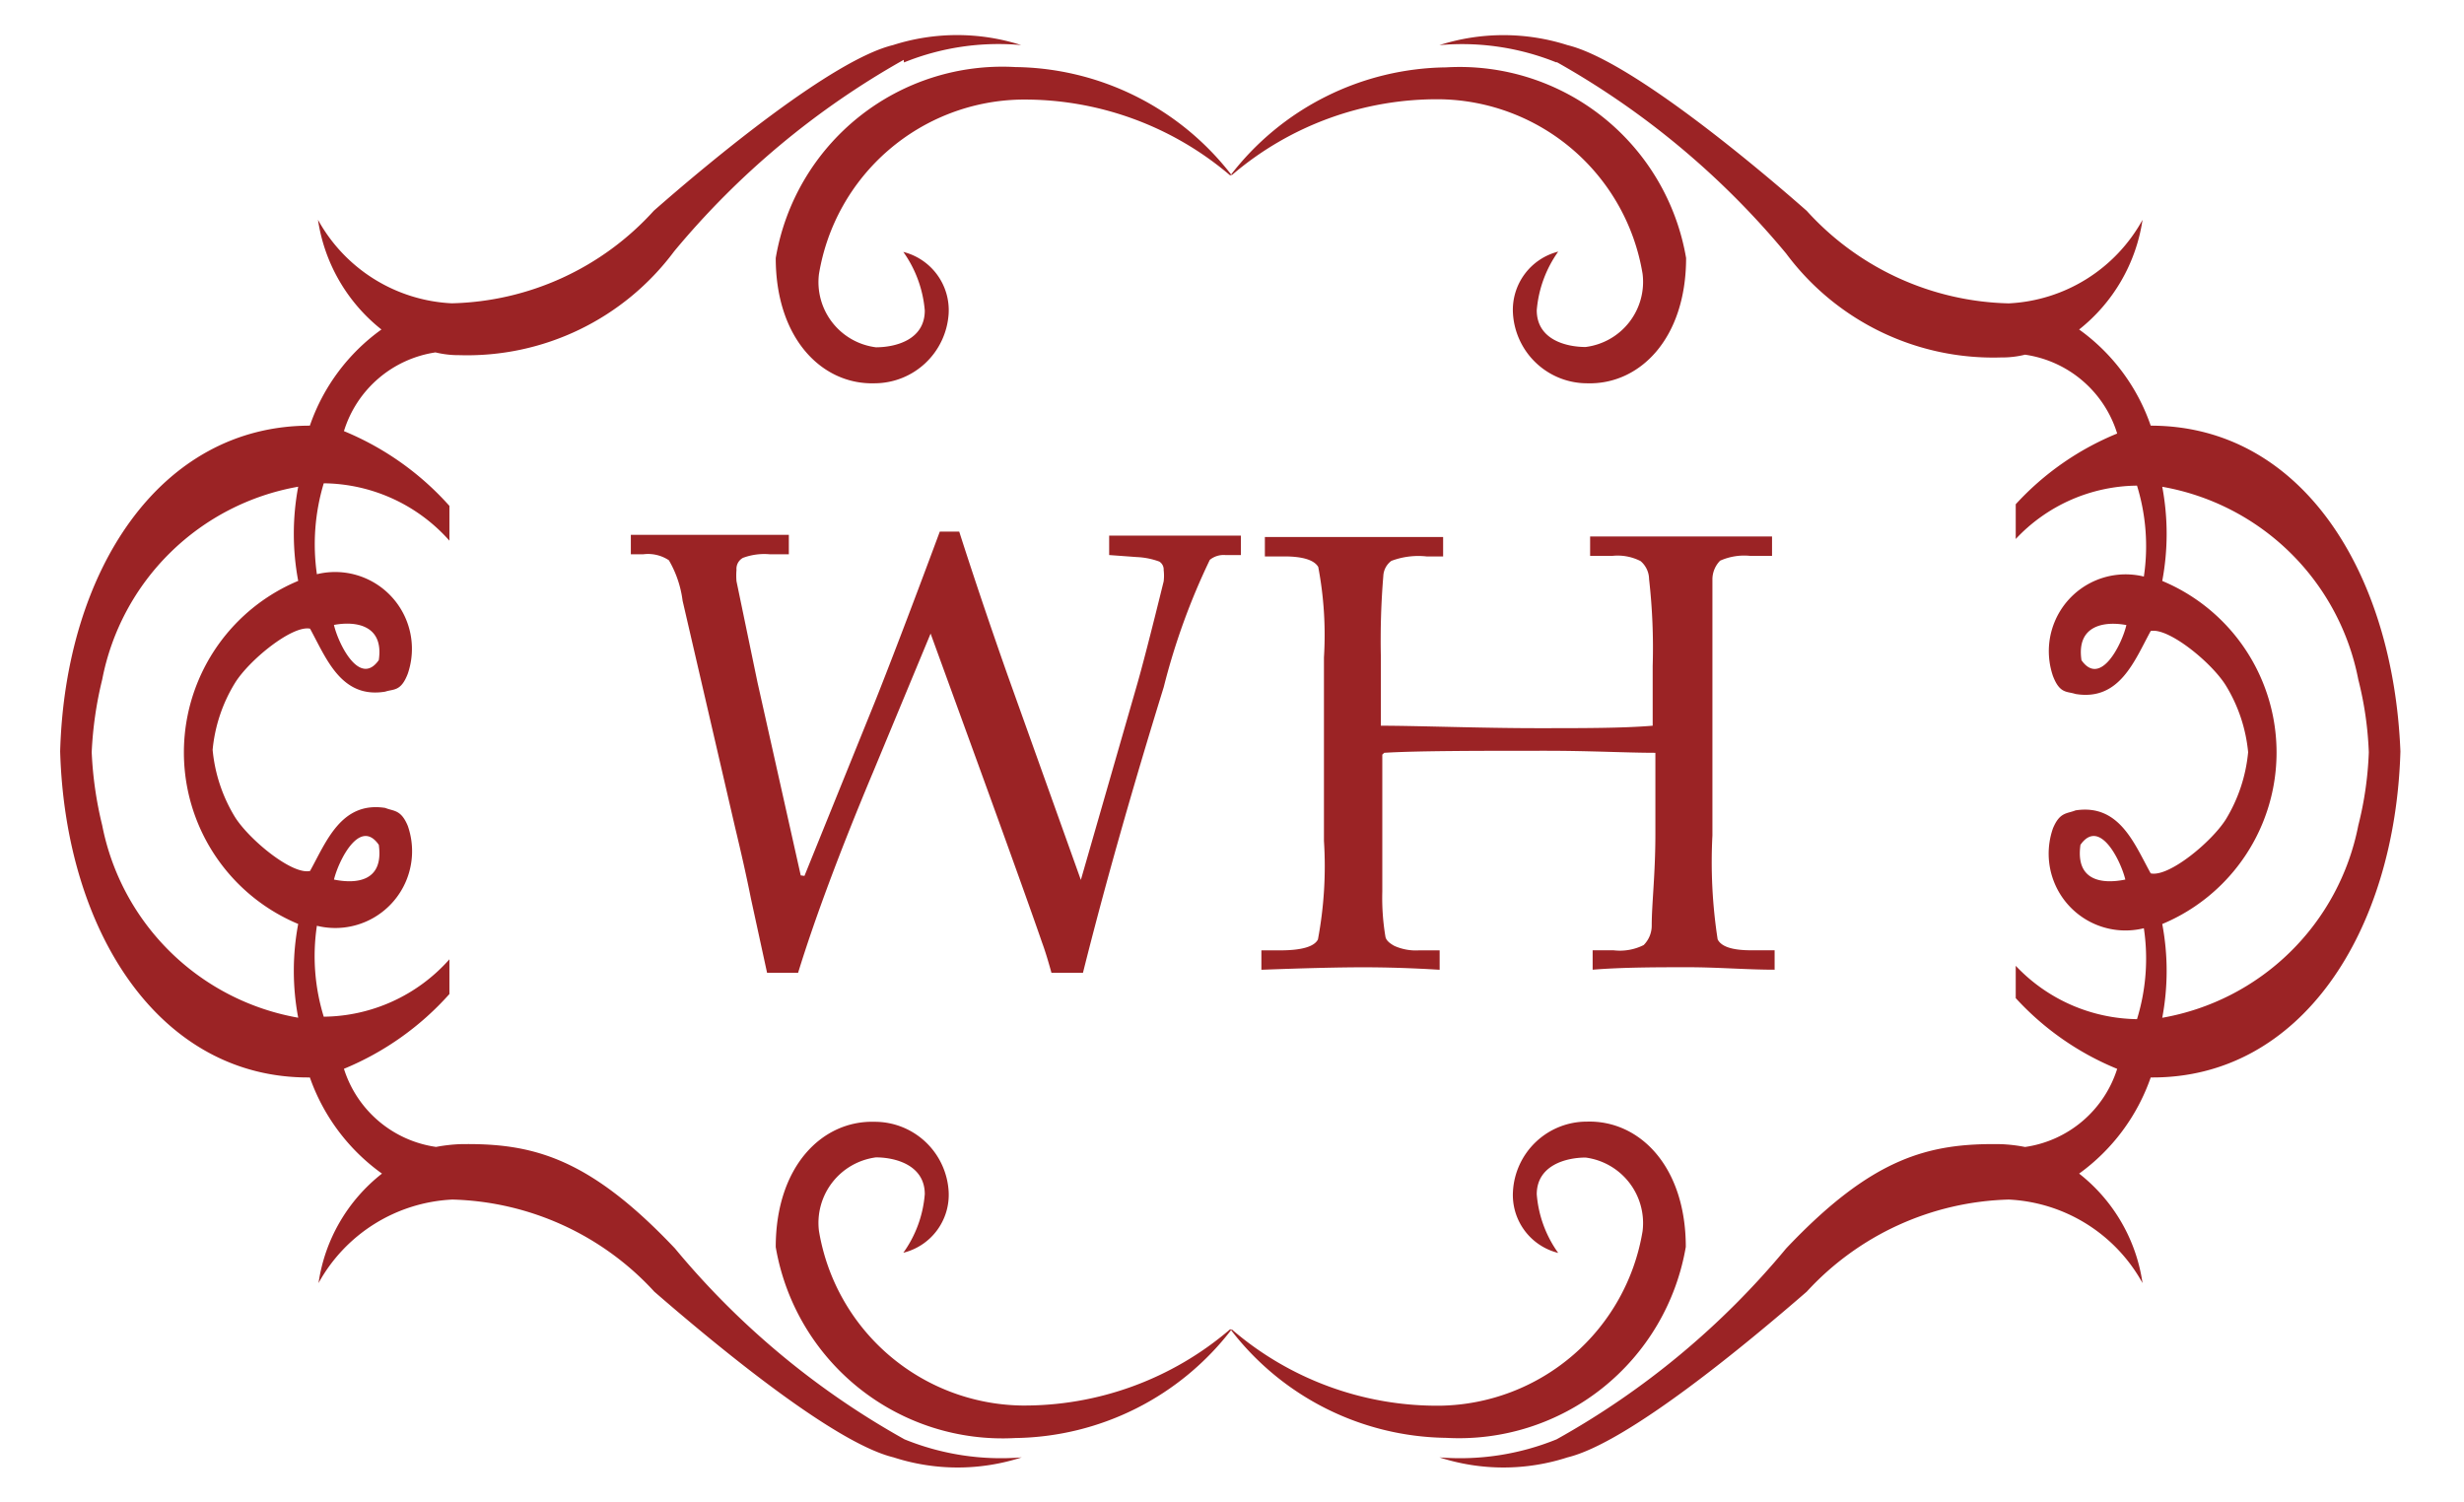 <svg xmlns="http://www.w3.org/2000/svg" xmlns:xlink="http://www.w3.org/1999/xlink" width="41" height="25" viewBox="0 0 41 25">
  <defs>
    <clipPath id="clip-_9B2325">
      <rect width="41" height="25"/>
    </clipPath>
  </defs>
  <g id="_9B2325" data-name="#9B2325" clip-path="url(#clip-_9B2325)">
    <g id="Group_8" data-name="Group 8" transform="translate(-866.108 586.583)">
      <path id="Path_11" data-name="Path 11" d="M793.219,19.244a.993.993,0,0,0,.753,1.022,1.934,1.934,0,0,1-.357-.975c0-.485.49-.612.813-.612a1.1,1.1,0,0,1,.948,1.224,3.469,3.469,0,0,1-3.362,2.905,5.231,5.231,0,0,1-3.475-1.271,4.614,4.614,0,0,1-3.6,1.809,3.828,3.828,0,0,1-3.987-3.177c0-1.344.773-2.112,1.647-2.085a1.231,1.231,0,0,1,1.23,1.157.993.993,0,0,1-.754,1.022,1.935,1.935,0,0,0,.357-.975c0-.485-.491-.612-.813-.612a1.1,1.1,0,0,0-.948,1.224,3.476,3.476,0,0,0,3.362,2.905,5.263,5.263,0,0,0,3.483-1.271,4.592,4.592,0,0,0,3.591,1.809,3.828,3.828,0,0,0,3.988-3.177c0-1.345-.774-2.112-1.647-2.085A1.23,1.23,0,0,0,793.219,19.244Zm0-14.611a1,1,0,0,1,.753-1.029,1.96,1.96,0,0,0-.357.975c0,.491.49.612.813.612a1.092,1.092,0,0,0,.948-1.217,3.469,3.469,0,0,0-3.362-2.905,5.245,5.245,0,0,0-3.475,1.264,4.614,4.614,0,0,0-3.6-1.8,3.823,3.823,0,0,0-3.987,3.177c0,1.344.773,2.112,1.647,2.085a1.237,1.237,0,0,0,1.23-1.157,1,1,0,0,0-.754-1.029,1.962,1.962,0,0,1,.357.975c0,.491-.491.612-.813.612a1.093,1.093,0,0,1-.948-1.217,3.469,3.469,0,0,1,3.362-2.905,5.271,5.271,0,0,1,3.483,1.264,4.593,4.593,0,0,1,3.591-1.8A3.823,3.823,0,0,1,796.1,3.71c0,1.344-.774,2.112-1.647,2.085A1.237,1.237,0,0,1,793.219,4.633Zm.726-4.176a4.2,4.2,0,0,0-1.95-.289,3.5,3.5,0,0,1,2.132,0c1,.242,3.006,1.9,3.98,2.757a4.679,4.679,0,0,0,3.362,1.54,2.689,2.689,0,0,0,2.226-1.39A2.865,2.865,0,0,1,802.64,4.9a3.281,3.281,0,0,1,1.191,1.6c2.5,0,4.034,2.421,4.155,5.42-.087,3-1.654,5.447-4.155,5.426a3.317,3.317,0,0,1-1.191,1.6,2.83,2.83,0,0,1,1.055,1.822,2.689,2.689,0,0,0-2.226-1.39,4.733,4.733,0,0,0-3.362,1.533c-.993.861-2.979,2.515-3.98,2.757a3.457,3.457,0,0,1-2.132,0,4.266,4.266,0,0,0,1.95-.3,13.483,13.483,0,0,0,3.82-3.177c1.433-1.513,2.367-1.755,3.575-1.735a2.63,2.63,0,0,1,.4.047,1.887,1.887,0,0,0,1.533-1.3,4.7,4.7,0,0,1-1.688-1.177v-.538a2.825,2.825,0,0,0,2.018.888,3.424,3.424,0,0,0,.114-1.513,1.278,1.278,0,0,1-1.513-1.661c.114-.276.235-.242.376-.3.733-.114.982.565,1.251,1.048.3.068,1.015-.524,1.251-.9a2.618,2.618,0,0,0,.37-1.116,2.592,2.592,0,0,0-.37-1.109c-.236-.383-.955-.968-1.251-.908-.269.491-.517,1.17-1.251,1.048-.141-.047-.262,0-.376-.3a1.278,1.278,0,0,1,1.513-1.654,3.422,3.422,0,0,0-.114-1.513,2.8,2.8,0,0,0-2.018.888V7.808a4.7,4.7,0,0,1,1.688-1.177,1.886,1.886,0,0,0-1.533-1.312,1.584,1.584,0,0,1-.4.046,4.293,4.293,0,0,1-3.575-1.729,13.641,13.641,0,0,0-3.82-3.187Zm13.515,11.477a5.786,5.786,0,0,0-.175-1.21,4.035,4.035,0,0,0-3.262-3.207,4.234,4.234,0,0,1,0,1.567,3.093,3.093,0,0,1,0,5.709,4.2,4.2,0,0,1,0,1.56,4.034,4.034,0,0,0,3.262-3.2,5.781,5.781,0,0,0,.175-1.217m-4.034-2.118c-.363-.068-.834,0-.747.585.317.452.673-.267.747-.584ZM783.086.456a4.192,4.192,0,0,1,1.95-.289,3.5,3.5,0,0,0-2.132,0c-1,.242-3.005,1.9-3.981,2.757a4.677,4.677,0,0,1-3.362,1.54,2.69,2.69,0,0,1-2.226-1.39A2.866,2.866,0,0,0,774.391,4.9,3.278,3.278,0,0,0,773.2,6.5c-2.5,0-4.071,2.421-4.155,5.42.087,3,1.654,5.447,4.155,5.426a3.316,3.316,0,0,0,1.2,1.6,2.829,2.829,0,0,0-1.056,1.822,2.689,2.689,0,0,1,2.226-1.39,4.721,4.721,0,0,1,3.362,1.533c.993.861,2.979,2.515,3.981,2.757a3.456,3.456,0,0,0,2.132,0,4.263,4.263,0,0,1-1.95-.3,13.484,13.484,0,0,1-3.82-3.177c-1.433-1.513-2.367-1.756-3.575-1.735a2.746,2.746,0,0,0-.4.046,1.886,1.886,0,0,1-1.533-1.3,4.8,4.8,0,0,0,1.755-1.244v-.578a2.831,2.831,0,0,1-2.091.955,3.421,3.421,0,0,1-.114-1.513,1.278,1.278,0,0,0,1.513-1.661c-.114-.276-.235-.242-.376-.3-.733-.114-.982.565-1.251,1.049-.3.068-1.016-.524-1.251-.9a2.613,2.613,0,0,1-.37-1.116,2.585,2.585,0,0,1,.37-1.109c.235-.383.955-.968,1.251-.907.269.49.517,1.17,1.251,1.048.141-.047.262,0,.376-.3a1.278,1.278,0,0,0-1.513-1.654,3.522,3.522,0,0,1,.114-1.513,2.832,2.832,0,0,1,2.091.955V7.835a4.8,4.8,0,0,0-1.755-1.244,1.886,1.886,0,0,1,1.523-1.31,1.653,1.653,0,0,0,.4.046A4.293,4.293,0,0,0,779.261,3.6a13.647,13.647,0,0,1,3.82-3.187ZM769.57,11.933a6.237,6.237,0,0,1,.175-1.21,4.034,4.034,0,0,1,3.261-3.207,4.245,4.245,0,0,0,0,1.567,3.093,3.093,0,0,0,0,5.709,4.207,4.207,0,0,0,0,1.56,4.035,4.035,0,0,1-3.261-3.2,6.223,6.223,0,0,1-.175-1.217M773.6,9.816c.363-.068.834,0,.747.585-.316.452-.672-.267-.746-.584Zm0,4.237c.363.074.834.041.747-.578-.316-.457-.672.27-.746.579Zm29.809,0c-.363.074-.834.041-.747-.578.32-.457.673.27.747.579Z" transform="translate(98.064 -586)" fill="#9b2325" fill-rule="evenodd"/>
      <path id="Path_12" data-name="Path 12" d="M811.18,39.872l1.17-2.891c.2-.5.565-1.446,1.082-2.838h.323c.2.625.464,1.419.8,2.374l1.224,3.422.921-3.2c.088-.3.242-.894.457-1.768a.8.8,0,0,0,0-.189.154.154,0,0,0-.074-.141,1.229,1.229,0,0,0-.369-.074l-.464-.034V34.21h2.192v.323h-.262a.364.364,0,0,0-.255.08,11.153,11.153,0,0,0-.767,2.118q-.807,2.609-1.344,4.754h-.524c-.061-.222-.114-.39-.155-.5-.148-.43-.491-1.39-1.029-2.872l-.827-2.273-.948,2.283c-.565,1.344-.993,2.5-1.257,3.362h-.516l-.269-1.237c-.073-.369-.162-.76-.262-1.177l-.875-3.779a1.783,1.783,0,0,0-.228-.672.625.625,0,0,0-.424-.1h-.209v-.323h2.629v.323H810.6a1.018,1.018,0,0,0-.444.06.208.208,0,0,0-.107.2,1.134,1.134,0,0,0,0,.189l.349,1.681.72,3.214Zm9.615-2.018V40.13a3.9,3.9,0,0,0,.053.759c.013.054.061.1.148.148a.874.874,0,0,0,.41.074h.343v.323q-.672-.041-1.271-.041t-1.695.041v-.323h.316c.35,0,.565-.061.625-.182a6.59,6.59,0,0,0,.1-1.64V36.237a6.061,6.061,0,0,0-.095-1.506c-.067-.114-.255-.175-.565-.175h-.323v-.323h2.966v.323h-.276a1.275,1.275,0,0,0-.585.074.33.33,0,0,0-.134.249,12.95,12.95,0,0,0-.041,1.344v1.15c.6,0,1.674.041,2.6.041.786,0,1.433,0,1.923-.041v-.993a10.138,10.138,0,0,0-.06-1.446.4.4,0,0,0-.141-.3.834.834,0,0,0-.47-.087h-.37v-.323h3.027v.323h-.364a.982.982,0,0,0-.5.08.445.445,0,0,0-.128.316V39.2a8.463,8.463,0,0,0,.087,1.728c.06.121.242.182.558.182h.39v.323c-.464,0-.941-.041-1.439-.041s-1.092,0-1.589.041v-.323h.349a.882.882,0,0,0,.5-.087.458.458,0,0,0,.134-.33c0-.35.061-.854.061-1.52V37.824c-.478,0-1.082-.034-1.822-.034-1.048,0-2.159,0-2.69.034Z" transform="translate(68.314 -611.88)" fill="#9b2325" fill-rule="evenodd"/>
    </g>
  </g>
</svg>
